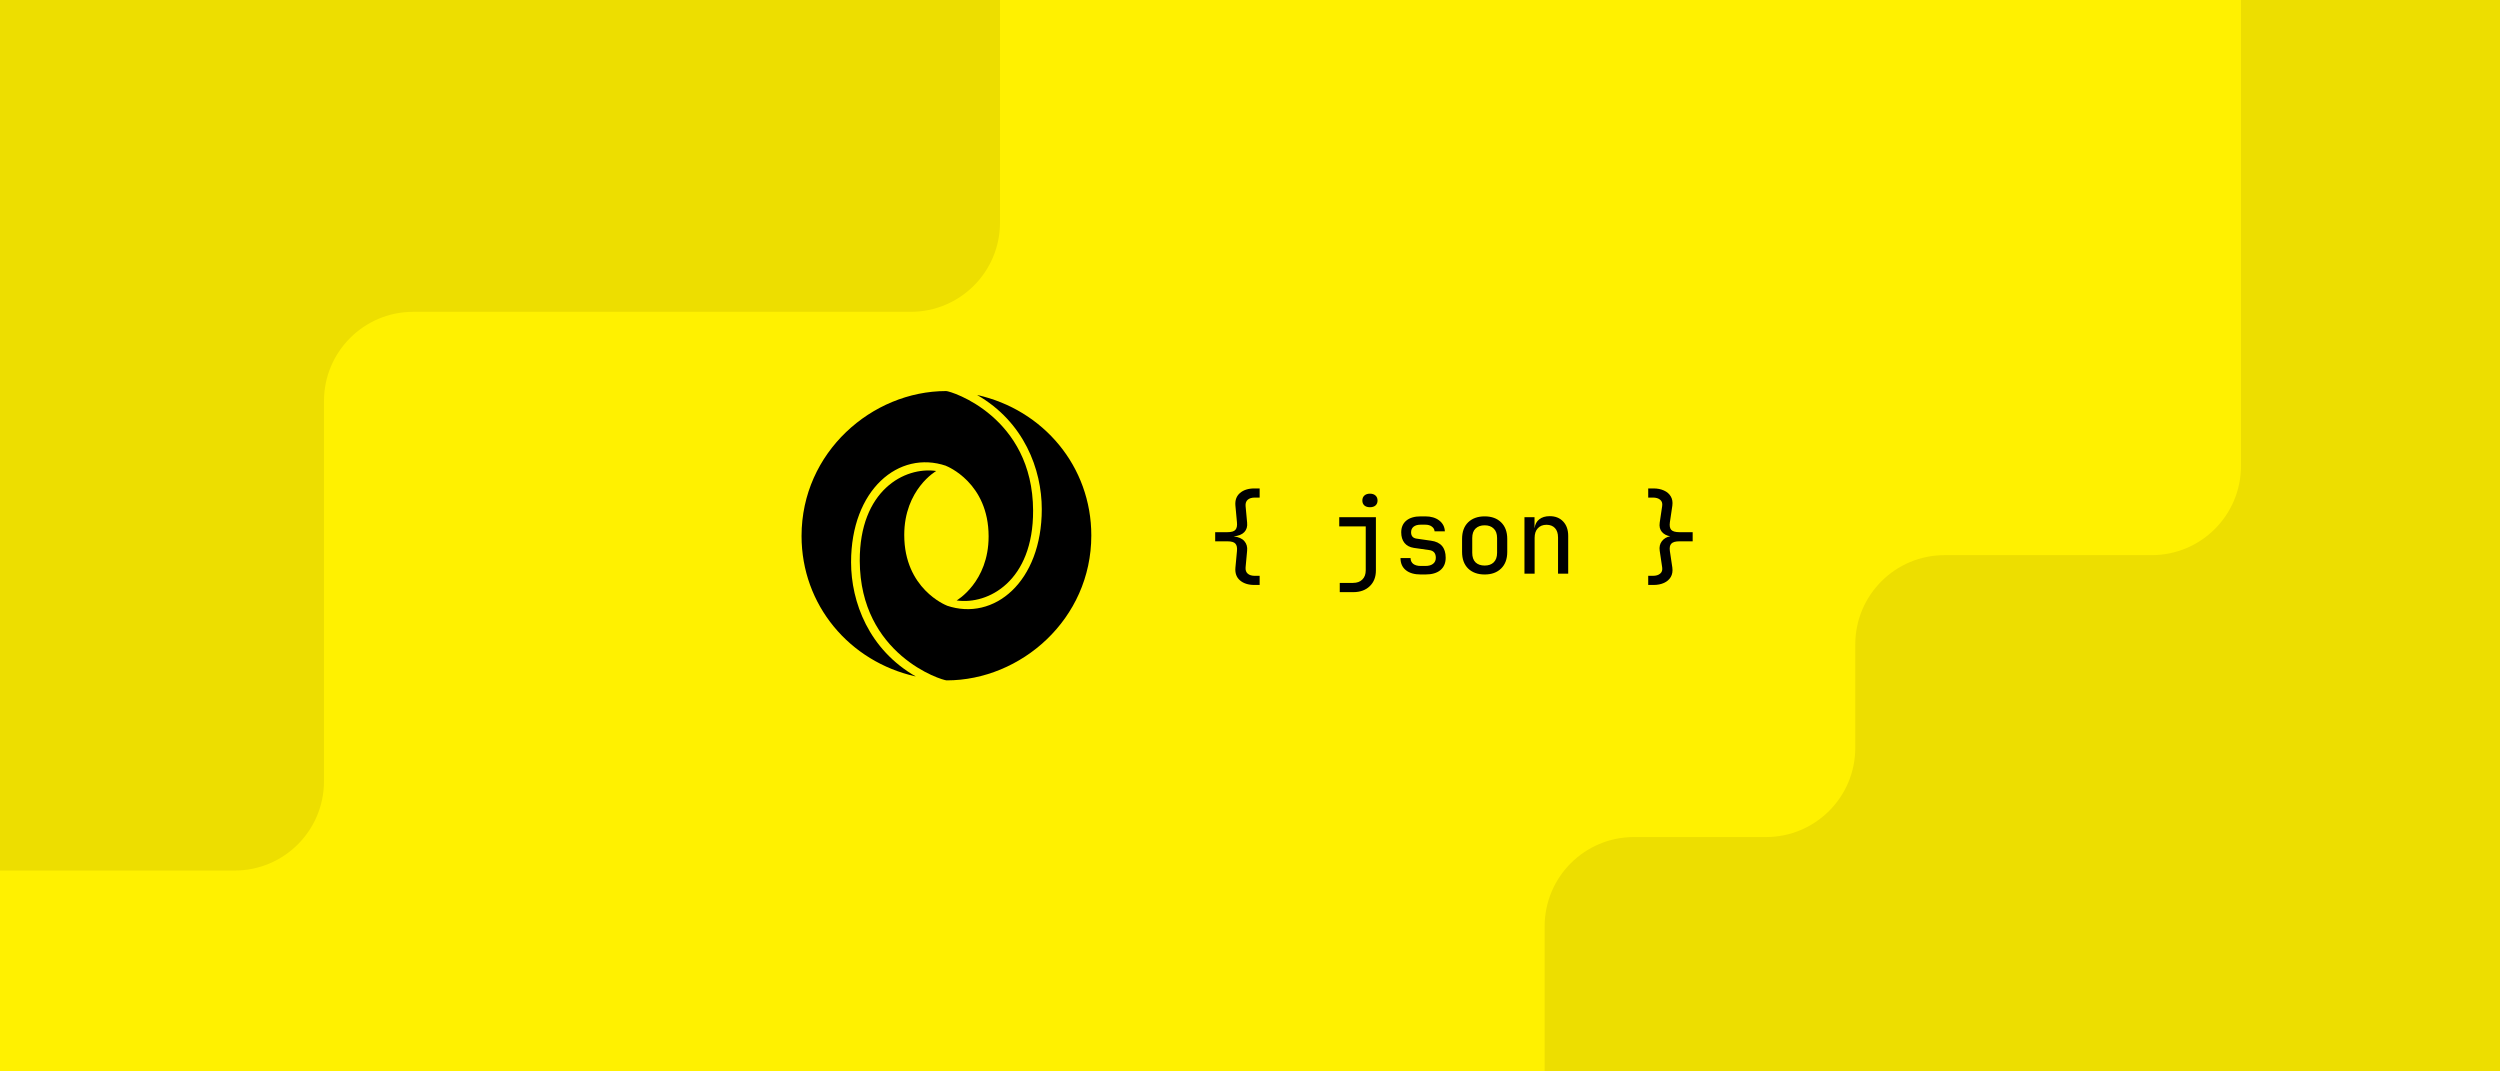 <svg width="560" height="240" viewBox="0 0 560 240" fill="none" xmlns="http://www.w3.org/2000/svg">
<rect x="0" y="0" width="560" height="240" fill="#808080" stroke="none"/>
<g clip-path="url(#clip0_4998_5613)">
<rect width="560" height="240" fill="#FFF100"/>
<g clip-path="url(#clip1_4998_5613)">
<rect width="560" height="240" fill="#FFF100"/>
<path d="M224 49.847L224 -1C224 -12.046 215.046 -21 204 -21L-26 -21C-37.046 -21 -46 -12.046 -46 -1L-46 175C-46 186.046 -37.046 195 -26 195L52.571 195C63.617 195 72.571 186.046 72.571 175L72.571 89.847C72.571 78.801 81.526 69.847 92.571 69.847L204 69.847C215.046 69.847 224 60.893 224 49.847Z" fill="#EDDE00"/>
<path d="M501.983 104.352L501.983 -33C501.983 -44.046 510.937 -53 521.983 -53L546 -53C557.046 -53 566 -44.046 566 -33L566 257C566 268.046 557.046 277 546 277L366 277C354.954 277 346 268.046 346 257L346 207.5C346 196.454 354.954 187.5 366 187.5L395.584 187.5C406.629 187.5 415.584 178.546 415.584 167.5L415.584 144.352C415.584 133.306 424.538 124.352 435.584 124.352L481.983 124.352C493.029 124.352 501.983 115.398 501.983 104.352Z" fill="#EDDE00"/>
</g>
<path d="M202.551 119.848C202.551 131.886 211.896 135.571 212.09 135.643L212.098 135.645C212.089 135.649 212.081 135.652 212.072 135.656C222.701 139.268 233.359 130.286 233.359 114.065C233.359 105.138 229.384 94.508 218.86 88.472C233.737 91.778 244.453 104.502 244.453 119.949C244.453 138.7 228.655 152.404 212.066 152.404C210.979 152.404 192.658 146.68 192.586 125.623C192.532 109.825 202.64 104.473 209.713 105.501C209.718 105.502 202.551 109.587 202.551 119.848Z" fill="black"/>
<path fill-rule="evenodd" clip-rule="evenodd" d="M221.449 120.152C221.449 108.114 212.104 104.429 211.91 104.357L211.902 104.355C211.91 104.351 211.919 104.348 211.928 104.344C201.299 100.733 190.64 109.715 190.64 125.936C190.64 134.863 194.616 145.492 205.139 151.529C190.263 148.222 179.547 135.498 179.547 120.051C179.547 101.3 195.345 87.596 211.934 87.596C213.021 87.596 231.342 93.32 231.414 114.377C231.468 130.175 221.36 135.527 214.287 134.5C214.282 134.498 221.449 130.413 221.449 120.152Z" fill="black"/>
<path d="M280.988 131.03C279.623 131.03 278.542 130.685 277.745 129.995C276.963 129.32 276.626 128.37 276.733 127.143L277.078 123.44C277.155 122.673 277.04 122.121 276.733 121.784C276.442 121.431 275.836 121.255 274.916 121.255H272.202V119.208H274.916C275.836 119.208 276.442 119.032 276.733 118.679C277.04 118.326 277.155 117.767 277.078 117L276.733 113.274C276.626 112.063 276.963 111.12 277.745 110.445C278.542 109.755 279.623 109.41 280.988 109.41H282.161V111.457H281.08C280.39 111.457 279.861 111.618 279.493 111.94C279.125 112.262 278.964 112.73 279.01 113.343L279.355 117.069C279.447 117.943 279.24 118.648 278.734 119.185C278.228 119.722 277.431 120.044 276.342 120.151C277.431 120.274 278.228 120.626 278.734 121.209C279.24 121.792 279.447 122.512 279.355 123.371L279.01 127.097C278.964 127.71 279.125 128.178 279.493 128.5C279.861 128.822 280.39 128.983 281.08 128.983H282.161V131.03H280.988ZM300.106 132.64V130.57H303.073C303.978 130.57 304.675 130.317 305.166 129.811C305.672 129.32 305.925 128.63 305.925 127.741V117.92H299.991V115.85H308.202V127.764C308.202 129.251 307.742 130.432 306.822 131.306C305.902 132.195 304.668 132.64 303.119 132.64H300.106ZM306.868 113.619C306.347 113.619 305.933 113.489 305.626 113.228C305.319 112.952 305.166 112.584 305.166 112.124C305.166 111.649 305.319 111.273 305.626 110.997C305.933 110.721 306.347 110.583 306.868 110.583C307.389 110.583 307.803 110.721 308.11 110.997C308.417 111.273 308.57 111.649 308.57 112.124C308.57 112.584 308.417 112.952 308.11 113.228C307.803 113.489 307.389 113.619 306.868 113.619ZM318.267 128.684C316.826 128.684 315.706 128.362 314.909 127.718C314.112 127.074 313.713 126.169 313.713 125.004H315.967C315.967 125.556 316.166 125.993 316.565 126.315C316.979 126.622 317.546 126.775 318.267 126.775H319.279C320.03 126.775 320.605 126.614 321.004 126.292C321.418 125.97 321.625 125.518 321.625 124.935C321.625 123.908 321.119 123.333 320.107 123.21L316.703 122.727C315.798 122.589 315.101 122.221 314.61 121.623C314.119 121.01 313.874 120.22 313.874 119.254C313.874 118.119 314.257 117.238 315.024 116.609C315.791 115.98 316.864 115.666 318.244 115.666H319.256C320.544 115.666 321.587 115.973 322.384 116.586C323.181 117.199 323.603 118.012 323.649 119.024H321.349C321.318 118.595 321.119 118.242 320.751 117.966C320.383 117.675 319.885 117.529 319.256 117.529H318.244C317.554 117.529 317.017 117.682 316.634 117.989C316.266 118.296 316.082 118.71 316.082 119.231C316.082 120.074 316.504 120.55 317.347 120.657L320.544 121.117C322.737 121.408 323.833 122.681 323.833 124.935C323.833 126.131 323.434 127.059 322.637 127.718C321.855 128.362 320.736 128.684 319.279 128.684H318.267ZM332.564 128.684C331.015 128.684 329.781 128.239 328.861 127.35C327.956 126.461 327.504 125.219 327.504 123.624V120.726C327.504 119.131 327.956 117.889 328.861 117C329.781 116.111 331.015 115.666 332.564 115.666C334.113 115.666 335.339 116.111 336.244 117C337.164 117.889 337.624 119.131 337.624 120.726V123.624C337.624 125.219 337.164 126.461 336.244 127.35C335.339 128.239 334.113 128.684 332.564 128.684ZM332.564 126.683C333.423 126.683 334.097 126.445 334.588 125.97C335.094 125.479 335.347 124.766 335.347 123.831V120.519C335.347 119.584 335.094 118.878 334.588 118.403C334.097 117.912 333.423 117.667 332.564 117.667C331.705 117.667 331.023 117.912 330.517 118.403C330.026 118.878 329.781 119.584 329.781 120.519V123.831C329.781 124.766 330.026 125.479 330.517 125.97C331.023 126.445 331.705 126.683 332.564 126.683ZM341.479 128.5V115.85H343.733V118.265H343.756C343.863 117.437 344.208 116.793 344.791 116.333C345.389 115.858 346.171 115.62 347.137 115.62C348.394 115.62 349.399 116.019 350.15 116.816C350.901 117.613 351.277 118.687 351.277 120.036V128.5H349V120.404C349 119.484 348.77 118.779 348.31 118.288C347.85 117.797 347.221 117.552 346.424 117.552C345.596 117.552 344.944 117.813 344.469 118.334C343.994 118.84 343.756 119.553 343.756 120.473V128.5H341.479ZM369.199 131.03V128.983H370.257C370.947 128.983 371.484 128.822 371.867 128.5C372.266 128.178 372.419 127.71 372.327 127.097L371.775 123.371C371.652 122.528 371.813 121.815 372.258 121.232C372.718 120.634 373.339 120.266 374.121 120.128C373.324 119.99 372.703 119.66 372.258 119.139C371.813 118.618 371.652 117.928 371.775 117.069L372.327 113.343C372.419 112.73 372.266 112.262 371.867 111.94C371.484 111.618 370.947 111.457 370.257 111.457H369.199V109.41H370.372C371.261 109.41 372.043 109.563 372.718 109.87C373.408 110.177 373.922 110.621 374.259 111.204C374.596 111.771 374.711 112.461 374.604 113.274L374.052 117C373.945 117.767 374.044 118.326 374.351 118.679C374.673 119.032 375.294 119.208 376.214 119.208H379.158V121.255H376.214C375.309 121.255 374.696 121.431 374.374 121.784C374.052 122.121 373.945 122.673 374.052 123.44L374.604 127.143C374.711 127.956 374.596 128.653 374.259 129.236C373.922 129.819 373.416 130.263 372.741 130.57C372.066 130.877 371.277 131.03 370.372 131.03H369.199Z" fill="black"/>
</g>
<defs>
<clipPath id="clip0_4998_5613">
<rect width="560" height="240" fill="white"/>
</clipPath>
<clipPath id="clip1_4998_5613">
<rect width="560" height="240" fill="white"/>
</clipPath>
</defs>
</svg>
